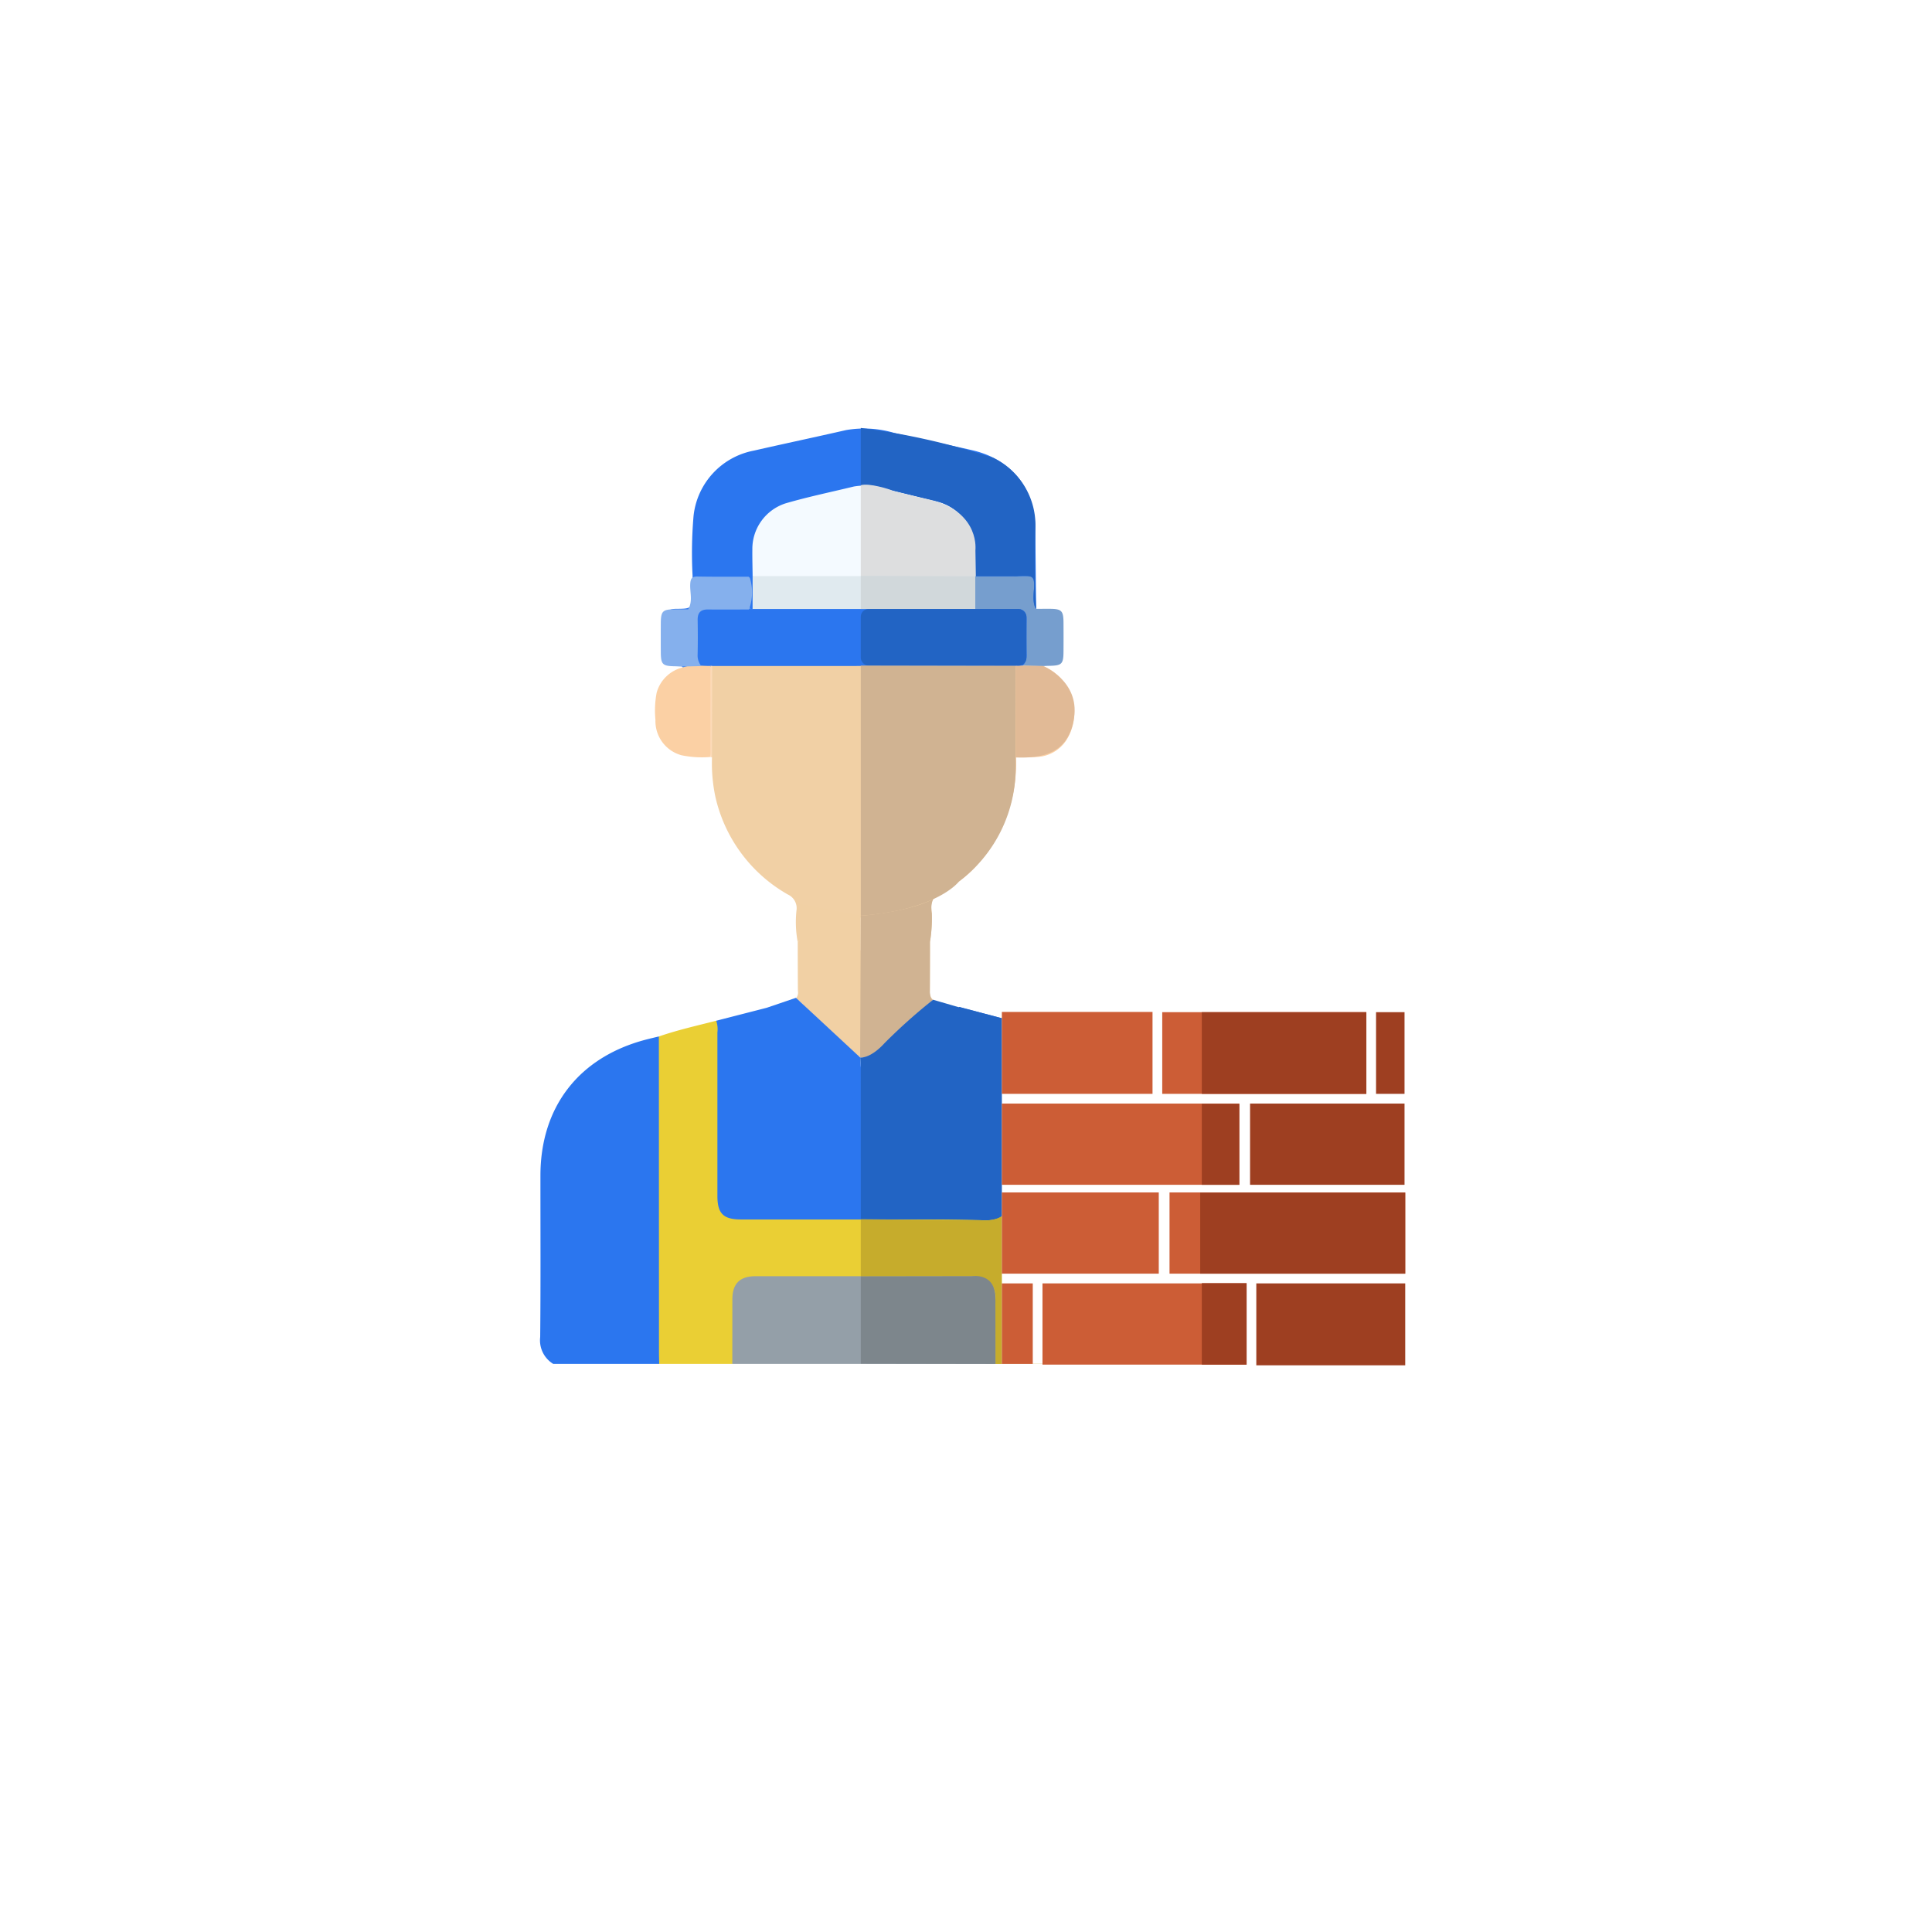 <svg xmlns="http://www.w3.org/2000/svg" xmlns:xlink="http://www.w3.org/1999/xlink" width="248" height="248" viewBox="0 0 248 248">
  <defs>
    <filter id="Ellipse_53-2" x="0" y="0" width="248" height="248" filterUnits="userSpaceOnUse">
      <feOffset dx="3" dy="9" input="SourceAlpha"/>
      <feGaussianBlur stdDeviation="9" result="blur"/>
      <feFlood flood-opacity="0.051"/>
      <feComposite operator="in" in2="blur"/>
      <feComposite in="SourceGraphic"/>
    </filter>
  </defs>
  <g id="Mason" transform="translate(-571 -799.521)">
    <g transform="matrix(1, 0, 0, 1, 571, 799.52)" filter="url(#Ellipse_53-2)">
      <circle id="Ellipse_53-2-2" data-name="Ellipse 53-2" cx="97" cy="97" r="97" transform="translate(24 18)" fill="#fff"/>
    </g>
    <path id="Path_1851" data-name="Path 1851" d="M761.382,746.274c2.584.6,5.157,1.239,7.675,2.079a2.085,2.085,0,0,1,.4,1.548c0,7.578.181,15.162-.06,22.733-.167,5.273-.06,10.541-.174,15.809a2.742,2.742,0,0,1-.376,1.907h-9.385a2.189,2.189,0,0,1-.36-1.559c-.012-2.07.021-4.141-.013-6.211-.038-2.306-.842-3.117-3.125-3.121q-13.42-.021-26.839,0c-2.338,0-3.059.754-3.079,3.12-.017,2.07,0,4.141-.008,6.211a2.178,2.178,0,0,1-.36,1.559h-9.384a2.151,2.151,0,0,1-.377-1.555q-.01-19.45,0-38.9a2.487,2.487,0,0,1,.334-1.575c2.409-.831,4.893-1.388,7.358-2.017.723.483.553,1.244.555,1.921.017,6.327.009,12.653.009,18.98,0,.351,0,.7,0,1.054.006,2.68.513,3.182,3.247,3.187q5.273.009,10.544,0h19.566a8.77,8.77,0,0,0,1.636-.072,1.992,1.992,0,0,0,1.763-1.9,12.66,12.66,0,0,0,.038-1.521q0-9.9.008-19.8C760.971,747.508,760.832,746.81,761.382,746.274Z" transform="translate(-60.67 184.245)" fill="#eacf34"/>
    <path id="Path_1852" data-name="Path 1852" d="M716.245,748.318q.006,20.256.014,40.512c0,.507.019,1.013.03,1.52H702.681a3.543,3.543,0,0,1-1.67-3.439c.07-6.906.028-13.812.031-20.718,0-8.828,4.932-15.2,13.5-17.457C715.109,748.588,715.678,748.457,716.245,748.318Z" transform="translate(-60.67 184.245)" fill="#2b76ef"/>
    <path id="Path_1853" data-name="Path 1853" d="M725.673,790.35c0-2.775,0-5.55.006-8.325.008-1.978.966-2.93,2.962-2.931q13.9-.008,27.791,0c1.99,0,3,1.013,3.015,3.049.02,2.736.008,5.472.01,8.208Z" transform="translate(-60.67 184.245)" fill="#949fa8"/>
    <path id="Path_1854" data-name="Path 1854" d="M768.842,790.35q.108-21,.215-42a22.048,22.048,0,0,1,4.018,1.168,18.569,18.569,0,0,1,3.859,11.775c.025,9.048.01,18.1,0,27.145a2.7,2.7,0,0,1-.352,1.909Z" transform="translate(-60.67 184.245)" fill="#2264c4"/>
    <path id="Path_1855" data-name="Path 1855" d="M776.584,790.35c0-9.267-.034-18.534.011-27.8.022-4.553-.737-8.839-3.608-12.539a.3.3,0,0,1,.088-.489c6.06,2.38,9.547,6.861,10.782,13.188a20.439,20.439,0,0,1,.23,3.961c0,6.788-.038,13.577.029,20.364a3.39,3.39,0,0,1-1.666,3.316Z" transform="translate(-60.67 184.245)" fill="#2264c4"/>
    <path id="Path_1856" data-name="Path 1856" d="M734.069,736.2a13.766,13.766,0,0,1-.144-4.175,1.932,1.932,0,0,0-1.13-1.93,19.3,19.3,0,0,1-9.309-12.6,20.8,20.8,0,0,1-.42-4.993,1.893,1.893,0,0,1-.3-1.225q-.008-4.738,0-9.476a1.716,1.716,0,0,1,.261-1.117,2.39,2.39,0,0,1,1.573-.329q15.59-.014,31.178,0a2.97,2.97,0,0,1,1.488.234c.485.407.427.982.428,1.518.013,5.936.086,11.874-.026,17.809a14.282,14.282,0,0,1-2.9,8.512,11.316,11.316,0,0,1-2.679,1.807,1.431,1.431,0,0,0-.88,1.462,18.458,18.458,0,0,1-.164,4.492c-.049-.043-.1-.085-.148-.126a11.7,11.7,0,0,1-.2-3.714c-.016-.724-.1-.991-.915-.671a19.616,19.616,0,0,1-14.084.155c-1.157-.409-1.214-.341-1.252.927a15.83,15.83,0,0,1-.121,3.152A.591.591,0,0,1,734.069,736.2Z" transform="translate(-60.67 184.245)" fill="#f1d0a5"/>
    <path id="Path_1857" data-name="Path 1857" d="M761.382,746.274q-.009,11.259-.021,22.516c0,2.206-.817,3.02-3.032,3.021q-15.772,0-31.547,0c-2.262,0-3.021-.759-3.022-3.016q0-10.5,0-20.992a3.359,3.359,0,0,0-.153-1.5l6.538-1.679c.708.393.593,1.143.712,1.76.563,2.911,1.054,5.835,1.639,8.742.484,2.4,2.021,2.958,3.972,1.458,1.485-1.142,2.914-2.353,4.36-3.543,1.489-1.225,1.993-1.245,3.435-.038,1.555,1.3,3.1,2.627,4.718,3.841a2.11,2.11,0,0,0,3.412-.794,3.915,3.915,0,0,0,.221-.906c.6-3.1,1.163-6.212,1.719-9.323.08-.445.056-.95.468-1.284Z" transform="translate(-60.67 184.245)" fill="#2b76ef"/>
    <path id="Path_1858" data-name="Path 1858" d="M751.446,743.608c-.539-.02-.832.37-1.162.7-1.91,1.9-3.814,3.815-5.733,5.71-1.358,1.342-2.618,1.343-3.975,0-1.92-1.9-3.825-3.8-5.736-5.709-.33-.329-.627-.712-1.159-.711a1.175,1.175,0,0,0,.412-1.129c-.018-2.091-.017-4.182-.023-6.273l.068-.061c.422-.273.831-.073,1.232.049a24.264,24.264,0,0,0,14.38,0c.4-.121.809-.325,1.234-.061l.06.055c0,2.1,0,4.2-.015,6.294A1.182,1.182,0,0,0,751.446,743.608Z" transform="translate(-60.67 184.245)" fill="#f1d0a4"/>
    <path id="Path_1859" data-name="Path 1859" d="M734.293,731.316l-.052,5.343,7.923,1.824v-5.656Z" transform="translate(-60.67 184.245)" fill="#f1d0a4"/>
    <path id="Path_1860" data-name="Path 1860" d="M742.164,732.827s6.046-.442,9.278-2.136a3.3,3.3,0,0,0-.157,1.824,18.368,18.368,0,0,1-.241,3.669c.007.371-.015,6.294-.015,6.294s.005,1.094.417,1.13c0,0-4.174,3.658-6.442,5.951a3.393,3.393,0,0,1-2.918,1.46Z" transform="translate(-60.67 184.245)" fill="#d0b392"/>
    <path id="Path_1861" data-name="Path 1861" d="M742.164,752.46s.729-.52,2.293,1.182c0,0,2.989,2.329,3.128,2.537s3.509,3.649,5.142,0l2.07-11.644,6.585,1.739,0,4.316-.008,8.974-.007,7.692c0,1.673.3,3.72-1.676,4.45a5.367,5.367,0,0,1-2.022.2c-4.489-.126-8.97-.111-13.462-.122l-2.039-.005Z" transform="translate(-60.67 184.245)" fill="#2264c4"/>
    <path id="Path_1862" data-name="Path 1862" d="M761.382,746.274l7.675,2.079-.215,42h-9.385l-.01-8.208s.515-3.017-3.015-3.049-14.268.02-14.268.02v-7.332l15.5.127s3.869.528,3.7-3.118Z" transform="translate(-60.67 184.245)" fill="#c6ac2c"/>
    <path id="Path_1863" data-name="Path 1863" d="M742.164,779.113l14.268-.02s3.149-.542,3.015,3.049l.01,8.208-17.293-.03Z" transform="translate(-60.67 184.245)" fill="#7d868c"/>
    <path id="Path_1864" data-name="Path 1864" d="M751.446,743.608l4.568,1.328-1.575,16.992-8.2.263-4.074-9.731-.078-1.441s1.265.215,3.168-1.884A71.768,71.768,0,0,1,751.446,743.608Z" transform="translate(-60.67 184.245)" fill="#2264c4"/>
    <path id="Path_1865" data-name="Path 1865" d="M742.086,751.019l-8.247-7.658-3.7,1.26,1.007,15.207,9.12.066,1.9-7.72Z" transform="translate(-60.67 184.245)" fill="#2b76ef"/>
    <g id="Group_853" data-name="Group 853" transform="translate(-60.67 184.245)">
      <path id="Path_1866" data-name="Path 1866" d="M720.575,689.232a55.582,55.582,0,0,1,.122-7.723,9.57,9.57,0,0,1,7.71-8.383c3.952-.9,7.92-1.74,11.872-2.643a13.557,13.557,0,0,1,6.239.382c3.3.776,6.628,1.444,9.933,2.2,5.108,1.174,8.07,4.913,8.118,10.17q.047,5.1.107,10.194c-.53.084-.524-.348-.59-.657a6.74,6.74,0,0,1-.061-1.4c-.011-1.78-.012-1.747-1.842-1.793a26.842,26.842,0,0,1-5.124-.17c-.562-.355-.474-.938-.5-1.473a22.184,22.184,0,0,0-.117-3.038,5.769,5.769,0,0,0-4.274-4.8c-2.694-.795-5.43-1.449-8.187-2.011a7.764,7.764,0,0,0-3.245.089c-2.443.526-4.869,1.126-7.284,1.764a6.044,6.044,0,0,0-4.878,6.289c-.006,1.054,0,2.108.01,3.164-.067,1.335.265,2.694-.241,4a.284.284,0,0,1-.381.045,3.347,3.347,0,0,1-.292-2.027c-.026-1.827-.013-1.807-1.885-1.837a37.982,37.982,0,0,1-4.865-.1A.9.9,0,0,1,720.575,689.232Z" fill="#2b76ef"/>
      <path id="Path_1867" data-name="Path 1867" d="M728.008,693.45l.267,0a1.769,1.769,0,0,1,1.322-.363c9.065.005,18.13-.05,27.194.024q2.511-.059,5.022,0c1.476.033,1.942.51,1.985,1.994.039,1.362.027,2.725,0,4.088a1.892,1.892,0,0,1-.613,1.576,1.54,1.54,0,0,1-.855.276c-.148.012-.3.019-.445.024-1.113.047-2.228.021-3.342.015a1.739,1.739,0,0,1-1.2-.324l-34.255.007a1.573,1.573,0,0,1-.353.2,11.268,11.268,0,0,1-3.415-.014c-.051-.055-.094-.149-.153-.16-2.217-.4-2.217-.395-2.217-2.658,0-1.05.025-2.1-.007-3.149-.032-1.077.434-1.548,1.528-1.554,2.031-.012,2.025-.044,2.034-2.105,0-.7.044-1.394.067-2.092l.19.01c.568.814.325,1.744.325,2.62,0,.913.366,1.257,1.255,1.239,1.367-.029,2.735-.016,4.1,0A2.185,2.185,0,0,1,728.008,693.45Z" fill="#2b76ef"/>
      <path id="Path_1868" data-name="Path 1868" d="M757.346,700.753l4.7,0a1.741,1.741,0,0,1,.317,1.322q.013,4.543,0,9.088a2.162,2.162,0,0,1-.286,1.343,19.377,19.377,0,0,1-5.226,14.063,15.112,15.112,0,0,1-2.088,1.853c.724-1.919,1.82-3.694,2.183-5.753a17.563,17.563,0,0,0,.4-3.1Q757.335,710.161,757.346,700.753Z" fill="#f0b987"/>
      <path id="Path_1869" data-name="Path 1869" d="M719.323,700.95c1.158-.44,2.357-.157,3.537-.194a51.063,51.063,0,0,1,.1,6.136,39.109,39.109,0,0,1-.1,5.551,12.847,12.847,0,0,1-3.715-.221,4.538,4.538,0,0,1-3.339-4.536,12.26,12.26,0,0,1,.154-3.49A4.582,4.582,0,0,1,719.323,700.95Z" fill="#fbd0a4"/>
      <path id="Path_1870" data-name="Path 1870" d="M762.271,700.762l.715-.049a2.313,2.313,0,0,1,2.595.061,6.532,6.532,0,0,1,2.907,9.613,4.755,4.755,0,0,1-3.755,2.059c-.815.058-1.639,0-2.458,0a11.472,11.472,0,0,1-.1-2.995C762.205,706.554,762.02,703.655,762.271,700.762Z" fill="#fbd0a4"/>
      <path id="Path_1871" data-name="Path 1871" d="M765.581,700.774l-2.595-.061a2.145,2.145,0,0,0,.476-1.39c-.038-1.516-.03-3.034-.007-4.551.014-.94-.413-1.338-1.343-1.326-1.75.023-3.5.005-5.252.005a6.4,6.4,0,0,1-.108-4.058c.054-.049.11-.1.165-.146,2.181,0,4.361.013,6.541-.026.719-.014.909.248.949.945.063,1.089-.355,2.226.269,3.267.586,0,1.173-.01,1.759-.006,1.516.013,1.741.241,1.752,1.8q.012,1.818,0,3.634c-.008,1.677-.2,1.859-1.9,1.883C766.048,700.747,765.815,700.764,765.581,700.774Z" fill="#769ece"/>
      <path id="Path_1872" data-name="Path 1872" d="M722.853,712.443l.007-11.688a.475.475,0,0,1,.231.005q-.014,5.869-.025,11.739C722.994,712.483,722.923,712.464,722.853,712.443Z" fill="#fcdab8"/>
      <path id="Path_1873" data-name="Path 1873" d="M762.271,700.762q0,5.842,0,11.684a1.7,1.7,0,0,1-.2.061q-.017-5.875-.033-11.752A.471.471,0,0,1,762.271,700.762Z" fill="#fbd5ae"/>
      <path id="Path_1874" data-name="Path 1874" d="M728.28,689.229c-.012-1.133-.047-2.266-.034-3.4a6.141,6.141,0,0,1,4.3-5.951c2.88-.838,5.826-1.444,8.743-2.155a8.365,8.365,0,0,1,3.929.282q3.363.779,6.705,1.642a6.415,6.415,0,0,1,4.959,6.435c.01,1.055.026,2.11.039,3.164l-.066-.026a2.025,2.025,0,0,1-1.544.385q-12.739.013-25.48,0A2.042,2.042,0,0,1,728.28,689.229Z" fill="#f4faff"/>
      <path id="Path_1875" data-name="Path 1875" d="M728.28,689.229l28.571-.008.009,4.23-28.585,0Q728.278,691.338,728.28,689.229Z" fill="#e0eaef"/>
      <path id="Path_1876" data-name="Path 1876" d="M719.1,700.839l2.595-.062a2.145,2.145,0,0,1-.477-1.389c.038-1.516.03-3.034.007-4.551-.014-.941.413-1.338,1.343-1.326,1.751.023,3.5.005,5.252,0a6.412,6.412,0,0,0,.109-4.058l-.166-.145c-2.181-.005-4.361.013-6.541-.027-.719-.013-.909.249-.949.946-.063,1.089.356,2.226-.269,3.267-.586,0-1.172-.011-1.758-.006-1.517.013-1.741.24-1.753,1.8q-.012,1.816,0,3.634c.008,1.677.2,1.858,1.905,1.882C718.635,700.812,718.869,700.828,719.1,700.839Z" fill="#85b0ed"/>
      <rect id="Rectangle_218" data-name="Rectangle 218" width="14.697" height="4.268" transform="translate(742.164 689.182)" fill="#d1d8db"/>
      <rect id="Rectangle_219" data-name="Rectangle 219" width="21.266" height="7.269" rx="0.987" transform="translate(742.164 693.451)" fill="#2264c4"/>
      <path id="Path_1877" data-name="Path 1877" d="M742.164,670.21a91.512,91.512,0,0,1,16.957,3.822,9.583,9.583,0,0,1,5.448,9.207c-.162,6.927.107,10.194.107,10.194s-.5-.363-.282-2.474c0,0,.131-1.394-.2-1.5,0,0,.039-.378-2.059-.209l-5.223-.005-.041-3.331a6.571,6.571,0,0,0-5.383-6.378c-1.77-.426-3.537-.864-5.3-1.3a11.513,11.513,0,0,0-4.024-.677Z" fill="#2264c4"/>
      <path id="Path_1878" data-name="Path 1878" d="M742.164,677.563v11.619l14.753.065-.041-3.331s.61-4.7-5.383-6.378c0,0-5-1.156-5.3-1.3S743.241,677.237,742.164,677.563Z" fill="#dddedf"/>
      <path id="Path_1879" data-name="Path 1879" d="M742.164,700.719l19.883.036-.007,13.1a18.187,18.187,0,0,1-7.273,14.569s-2.665,3.638-12.6,4.4Z" fill="#d0b392"/>
      <path id="Path_1880" data-name="Path 1880" d="M762.047,700.755l3.534.019s4.66,1.892,3.965,6.617-4.228,5.229-7.465,5.117Z" fill="#e1ba96"/>
      <rect id="Rectangle_220" data-name="Rectangle 220" width="28.98" height="45.173" transform="translate(760.275 745.173)" fill="#fff"/>
      <g id="Group_852" data-name="Group 852">
        <rect id="Rectangle_221" data-name="Rectangle 221" width="19.338" height="10.515" transform="translate(760.275 745.173)" fill="#cc5d36"/>
        <rect id="Rectangle_222" data-name="Rectangle 222" width="26.2" height="10.486" transform="translate(780.86 745.202)" fill="#cc5d36"/>
        <rect id="Rectangle_223" data-name="Rectangle 223" width="30.477" height="10.426" transform="translate(760.275 756.936)" fill="#cc5d36"/>
        <rect id="Rectangle_224" data-name="Rectangle 224" width="19.828" height="10.426" transform="translate(792.133 756.936)" fill="#9e3f21"/>
        <rect id="Rectangle_225" data-name="Rectangle 225" width="3.654" height="10.486" transform="translate(808.307 745.202)" fill="#9e3f21"/>
        <rect id="Rectangle_226" data-name="Rectangle 226" width="19.115" height="10.515" transform="translate(812.05 790.532) rotate(180)" fill="#9e3f21"/>
        <rect id="Rectangle_227" data-name="Rectangle 227" width="26.2" height="10.426" transform="translate(791.688 790.443) rotate(180)" fill="#cc5d36"/>
        <rect id="Rectangle_228" data-name="Rectangle 228" width="30.254" height="10.426" transform="translate(812.05 778.769) rotate(180)" fill="#cc5d36"/>
        <rect id="Rectangle_229" data-name="Rectangle 229" width="20.14" height="10.426" transform="translate(780.415 778.769) rotate(180)" fill="#cc5d36"/>
        <rect id="Rectangle_230" data-name="Rectangle 230" width="3.966" height="10.335" transform="translate(764.24 790.354) rotate(180)" fill="#cc5d36"/>
        <rect id="Rectangle_231" data-name="Rectangle 231" width="21.12" height="10.486" transform="translate(785.94 745.202)" fill="#9e3f21"/>
        <rect id="Rectangle_232" data-name="Rectangle 232" width="4.812" height="10.397" transform="translate(785.94 756.965)" fill="#9e3f21"/>
        <rect id="Rectangle_233" data-name="Rectangle 233" width="26.318" height="10.404" transform="translate(785.732 768.365)" fill="#9e3f21"/>
        <rect id="Rectangle_234" data-name="Rectangle 234" width="5.748" height="10.457" transform="translate(785.94 779.986)" fill="#9e3f21"/>
      </g>
    </g>
  </g>
</svg>
